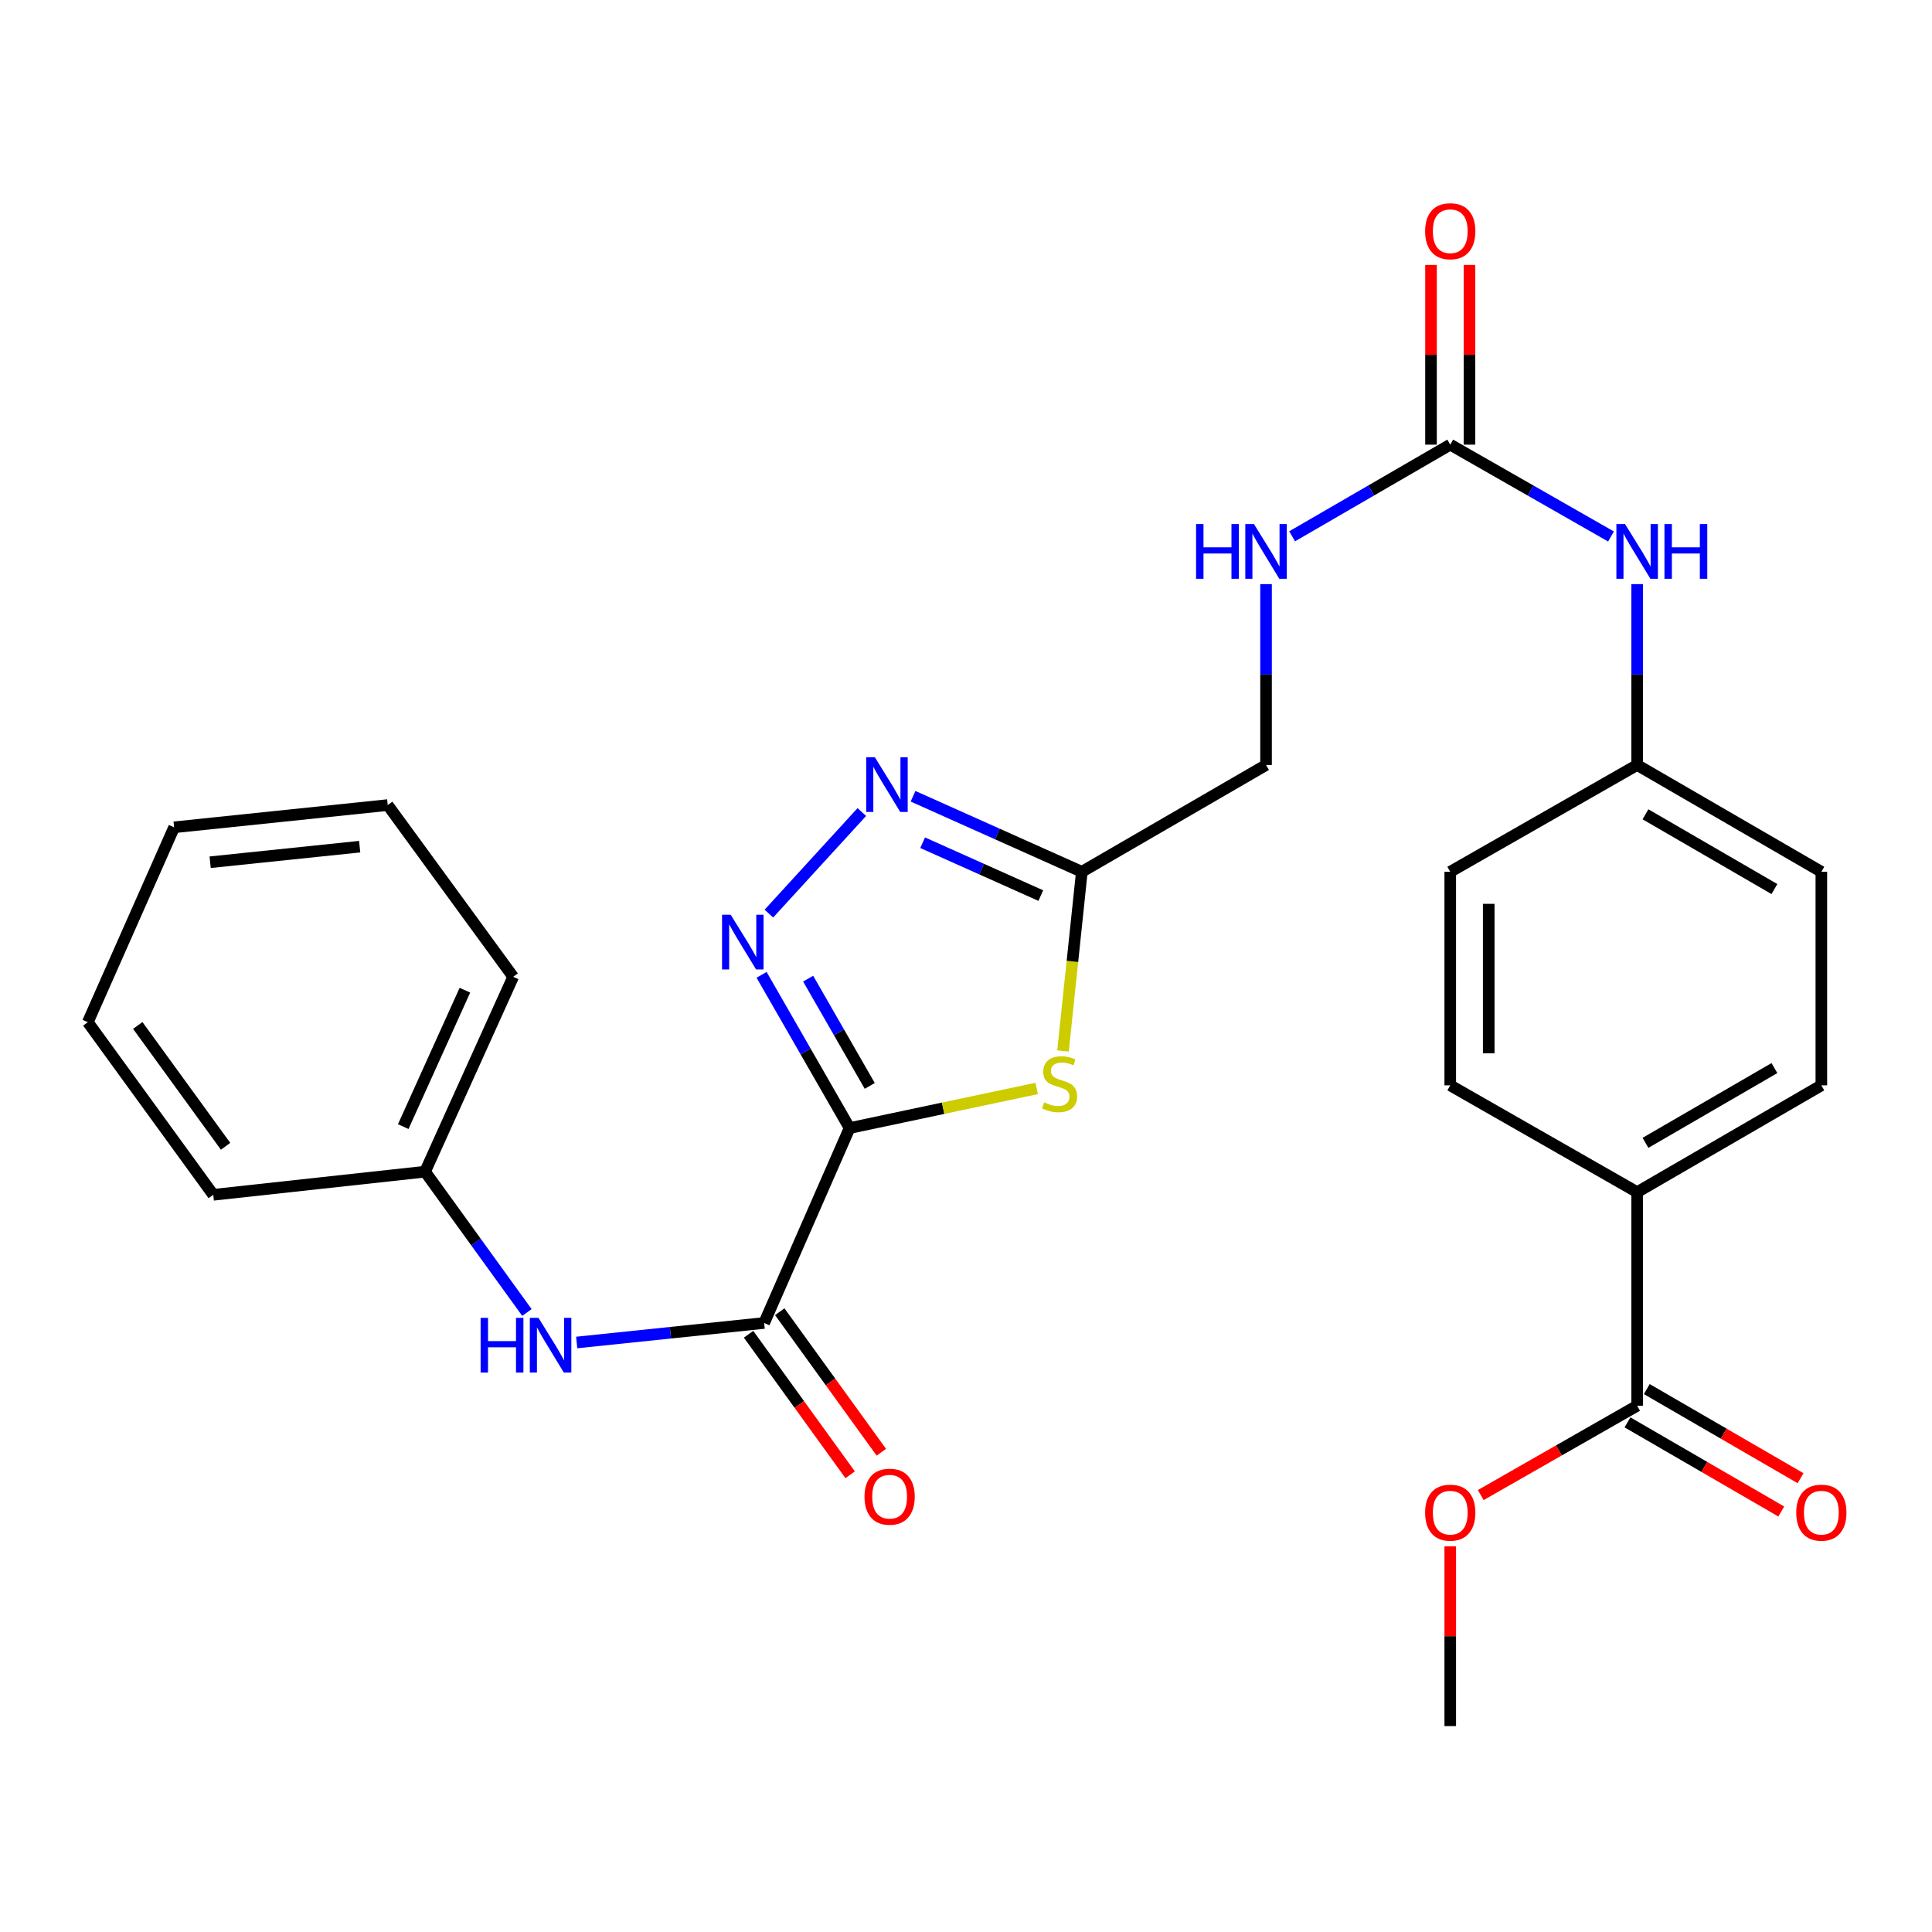 <?xml version='1.0' encoding='iso-8859-1'?>
<svg version='1.1' baseProfile='full'
              xmlns='http://www.w3.org/2000/svg'
                      xmlns:rdkit='http://www.rdkit.org/xml'
                      xmlns:xlink='http://www.w3.org/1999/xlink'
                  xml:space='preserve'
width='1000px' height='1000px' viewBox='0 0 1000 1000'>
<!-- END OF HEADER -->
<rect style='opacity:1.0;fill:#FFFFFF;stroke:none' width='1000' height='1000' x='0' y='0'> </rect>
<path class='bond-0' d='M 439.745,583.879 L 416.97,544.223' style='fill:none;fill-rule:evenodd;stroke:#000000;stroke-width:6px;stroke-linecap:butt;stroke-linejoin:miter;stroke-opacity:1' />
<path class='bond-0' d='M 416.97,544.223 L 394.195,504.567' style='fill:none;fill-rule:evenodd;stroke:#0000FF;stroke-width:6px;stroke-linecap:butt;stroke-linejoin:miter;stroke-opacity:1' />
<path class='bond-0' d='M 450.182,562.064 L 434.24,534.305' style='fill:none;fill-rule:evenodd;stroke:#000000;stroke-width:6px;stroke-linecap:butt;stroke-linejoin:miter;stroke-opacity:1' />
<path class='bond-0' d='M 434.24,534.305 L 418.297,506.546' style='fill:none;fill-rule:evenodd;stroke:#0000FF;stroke-width:6px;stroke-linecap:butt;stroke-linejoin:miter;stroke-opacity:1' />
<path class='bond-1' d='M 439.745,583.879 L 488.163,573.628' style='fill:none;fill-rule:evenodd;stroke:#000000;stroke-width:6px;stroke-linecap:butt;stroke-linejoin:miter;stroke-opacity:1' />
<path class='bond-1' d='M 488.163,573.628 L 536.581,563.376' style='fill:none;fill-rule:evenodd;stroke:#CCCC00;stroke-width:6px;stroke-linecap:butt;stroke-linejoin:miter;stroke-opacity:1' />
<path class='bond-3' d='M 439.745,583.879 L 395.522,684.772' style='fill:none;fill-rule:evenodd;stroke:#000000;stroke-width:6px;stroke-linecap:butt;stroke-linejoin:miter;stroke-opacity:1' />
<path class='bond-2' d='M 397.972,472.878 L 446.082,420.31' style='fill:none;fill-rule:evenodd;stroke:#0000FF;stroke-width:6px;stroke-linecap:butt;stroke-linejoin:miter;stroke-opacity:1' />
<path class='bond-4' d='M 550.212,543.99 L 555.084,497.617' style='fill:none;fill-rule:evenodd;stroke:#CCCC00;stroke-width:6px;stroke-linecap:butt;stroke-linejoin:miter;stroke-opacity:1' />
<path class='bond-4' d='M 555.084,497.617 L 559.956,451.243' style='fill:none;fill-rule:evenodd;stroke:#000000;stroke-width:6px;stroke-linecap:butt;stroke-linejoin:miter;stroke-opacity:1' />
<path class='bond-28' d='M 472.588,412.144 L 516.272,431.694' style='fill:none;fill-rule:evenodd;stroke:#0000FF;stroke-width:6px;stroke-linecap:butt;stroke-linejoin:miter;stroke-opacity:1' />
<path class='bond-28' d='M 516.272,431.694 L 559.956,451.243' style='fill:none;fill-rule:evenodd;stroke:#000000;stroke-width:6px;stroke-linecap:butt;stroke-linejoin:miter;stroke-opacity:1' />
<path class='bond-28' d='M 477.558,436.187 L 508.137,449.872' style='fill:none;fill-rule:evenodd;stroke:#0000FF;stroke-width:6px;stroke-linecap:butt;stroke-linejoin:miter;stroke-opacity:1' />
<path class='bond-28' d='M 508.137,449.872 L 538.716,463.556' style='fill:none;fill-rule:evenodd;stroke:#000000;stroke-width:6px;stroke-linecap:butt;stroke-linejoin:miter;stroke-opacity:1' />
<path class='bond-6' d='M 395.522,684.772 L 347.011,689.822' style='fill:none;fill-rule:evenodd;stroke:#000000;stroke-width:6px;stroke-linecap:butt;stroke-linejoin:miter;stroke-opacity:1' />
<path class='bond-6' d='M 347.011,689.822 L 298.499,694.872' style='fill:none;fill-rule:evenodd;stroke:#0000FF;stroke-width:6px;stroke-linecap:butt;stroke-linejoin:miter;stroke-opacity:1' />
<path class='bond-11' d='M 387.452,690.607 L 413.747,726.976' style='fill:none;fill-rule:evenodd;stroke:#000000;stroke-width:6px;stroke-linecap:butt;stroke-linejoin:miter;stroke-opacity:1' />
<path class='bond-11' d='M 413.747,726.976 L 440.042,763.345' style='fill:none;fill-rule:evenodd;stroke:#FF0000;stroke-width:6px;stroke-linecap:butt;stroke-linejoin:miter;stroke-opacity:1' />
<path class='bond-11' d='M 403.592,678.938 L 429.886,715.307' style='fill:none;fill-rule:evenodd;stroke:#000000;stroke-width:6px;stroke-linecap:butt;stroke-linejoin:miter;stroke-opacity:1' />
<path class='bond-11' d='M 429.886,715.307 L 456.181,751.676' style='fill:none;fill-rule:evenodd;stroke:#FF0000;stroke-width:6px;stroke-linecap:butt;stroke-linejoin:miter;stroke-opacity:1' />
<path class='bond-14' d='M 559.956,451.243 L 655.307,395.956' style='fill:none;fill-rule:evenodd;stroke:#000000;stroke-width:6px;stroke-linecap:butt;stroke-linejoin:miter;stroke-opacity:1' />
<path class='bond-5' d='M 750.646,230.149 L 709.724,253.871' style='fill:none;fill-rule:evenodd;stroke:#000000;stroke-width:6px;stroke-linecap:butt;stroke-linejoin:miter;stroke-opacity:1' />
<path class='bond-5' d='M 709.724,253.871 L 668.802,277.592' style='fill:none;fill-rule:evenodd;stroke:#0000FF;stroke-width:6px;stroke-linecap:butt;stroke-linejoin:miter;stroke-opacity:1' />
<path class='bond-8' d='M 750.646,230.149 L 792.25,253.918' style='fill:none;fill-rule:evenodd;stroke:#000000;stroke-width:6px;stroke-linecap:butt;stroke-linejoin:miter;stroke-opacity:1' />
<path class='bond-8' d='M 792.25,253.918 L 833.854,277.687' style='fill:none;fill-rule:evenodd;stroke:#0000FF;stroke-width:6px;stroke-linecap:butt;stroke-linejoin:miter;stroke-opacity:1' />
<path class='bond-12' d='M 760.603,230.149 L 760.603,183.635' style='fill:none;fill-rule:evenodd;stroke:#000000;stroke-width:6px;stroke-linecap:butt;stroke-linejoin:miter;stroke-opacity:1' />
<path class='bond-12' d='M 760.603,183.635 L 760.603,137.121' style='fill:none;fill-rule:evenodd;stroke:#FF0000;stroke-width:6px;stroke-linecap:butt;stroke-linejoin:miter;stroke-opacity:1' />
<path class='bond-12' d='M 740.688,230.149 L 740.688,183.635' style='fill:none;fill-rule:evenodd;stroke:#000000;stroke-width:6px;stroke-linecap:butt;stroke-linejoin:miter;stroke-opacity:1' />
<path class='bond-12' d='M 740.688,183.635 L 740.688,137.121' style='fill:none;fill-rule:evenodd;stroke:#FF0000;stroke-width:6px;stroke-linecap:butt;stroke-linejoin:miter;stroke-opacity:1' />
<path class='bond-18' d='M 272.736,679.348 L 246.38,642.904' style='fill:none;fill-rule:evenodd;stroke:#0000FF;stroke-width:6px;stroke-linecap:butt;stroke-linejoin:miter;stroke-opacity:1' />
<path class='bond-18' d='M 246.38,642.904 L 220.024,606.461' style='fill:none;fill-rule:evenodd;stroke:#000000;stroke-width:6px;stroke-linecap:butt;stroke-linejoin:miter;stroke-opacity:1' />
<path class='bond-7' d='M 847.379,727.602 L 847.379,617.06' style='fill:none;fill-rule:evenodd;stroke:#000000;stroke-width:6px;stroke-linecap:butt;stroke-linejoin:miter;stroke-opacity:1' />
<path class='bond-13' d='M 842.386,736.217 L 882.183,759.283' style='fill:none;fill-rule:evenodd;stroke:#000000;stroke-width:6px;stroke-linecap:butt;stroke-linejoin:miter;stroke-opacity:1' />
<path class='bond-13' d='M 882.183,759.283 L 921.981,782.35' style='fill:none;fill-rule:evenodd;stroke:#FF0000;stroke-width:6px;stroke-linecap:butt;stroke-linejoin:miter;stroke-opacity:1' />
<path class='bond-13' d='M 852.372,718.986 L 892.17,742.053' style='fill:none;fill-rule:evenodd;stroke:#000000;stroke-width:6px;stroke-linecap:butt;stroke-linejoin:miter;stroke-opacity:1' />
<path class='bond-13' d='M 892.17,742.053 L 931.967,765.12' style='fill:none;fill-rule:evenodd;stroke:#FF0000;stroke-width:6px;stroke-linecap:butt;stroke-linejoin:miter;stroke-opacity:1' />
<path class='bond-19' d='M 847.379,727.602 L 806.905,750.725' style='fill:none;fill-rule:evenodd;stroke:#000000;stroke-width:6px;stroke-linecap:butt;stroke-linejoin:miter;stroke-opacity:1' />
<path class='bond-19' d='M 806.905,750.725 L 766.431,773.848' style='fill:none;fill-rule:evenodd;stroke:#FF0000;stroke-width:6px;stroke-linecap:butt;stroke-linejoin:miter;stroke-opacity:1' />
<path class='bond-17' d='M 847.379,302.338 L 847.379,349.147' style='fill:none;fill-rule:evenodd;stroke:#0000FF;stroke-width:6px;stroke-linecap:butt;stroke-linejoin:miter;stroke-opacity:1' />
<path class='bond-17' d='M 847.379,349.147 L 847.379,395.956' style='fill:none;fill-rule:evenodd;stroke:#000000;stroke-width:6px;stroke-linecap:butt;stroke-linejoin:miter;stroke-opacity:1' />
<path class='bond-9' d='M 847.379,617.06 L 942.729,561.773' style='fill:none;fill-rule:evenodd;stroke:#000000;stroke-width:6px;stroke-linecap:butt;stroke-linejoin:miter;stroke-opacity:1' />
<path class='bond-9' d='M 851.692,591.539 L 918.437,552.838' style='fill:none;fill-rule:evenodd;stroke:#000000;stroke-width:6px;stroke-linecap:butt;stroke-linejoin:miter;stroke-opacity:1' />
<path class='bond-30' d='M 847.379,617.06 L 750.646,561.773' style='fill:none;fill-rule:evenodd;stroke:#000000;stroke-width:6px;stroke-linecap:butt;stroke-linejoin:miter;stroke-opacity:1' />
<path class='bond-10' d='M 655.307,302.338 L 655.307,349.147' style='fill:none;fill-rule:evenodd;stroke:#0000FF;stroke-width:6px;stroke-linecap:butt;stroke-linejoin:miter;stroke-opacity:1' />
<path class='bond-10' d='M 655.307,349.147 L 655.307,395.956' style='fill:none;fill-rule:evenodd;stroke:#000000;stroke-width:6px;stroke-linecap:butt;stroke-linejoin:miter;stroke-opacity:1' />
<path class='bond-15' d='M 942.729,561.773 L 942.729,451.243' style='fill:none;fill-rule:evenodd;stroke:#000000;stroke-width:6px;stroke-linecap:butt;stroke-linejoin:miter;stroke-opacity:1' />
<path class='bond-16' d='M 750.646,561.773 L 750.646,451.243' style='fill:none;fill-rule:evenodd;stroke:#000000;stroke-width:6px;stroke-linecap:butt;stroke-linejoin:miter;stroke-opacity:1' />
<path class='bond-16' d='M 770.561,545.194 L 770.561,467.822' style='fill:none;fill-rule:evenodd;stroke:#000000;stroke-width:6px;stroke-linecap:butt;stroke-linejoin:miter;stroke-opacity:1' />
<path class='bond-20' d='M 847.379,395.956 L 750.646,451.243' style='fill:none;fill-rule:evenodd;stroke:#000000;stroke-width:6px;stroke-linecap:butt;stroke-linejoin:miter;stroke-opacity:1' />
<path class='bond-21' d='M 847.379,395.956 L 942.729,451.243' style='fill:none;fill-rule:evenodd;stroke:#000000;stroke-width:6px;stroke-linecap:butt;stroke-linejoin:miter;stroke-opacity:1' />
<path class='bond-21' d='M 851.692,421.477 L 918.437,460.178' style='fill:none;fill-rule:evenodd;stroke:#000000;stroke-width:6px;stroke-linecap:butt;stroke-linejoin:miter;stroke-opacity:1' />
<path class='bond-22' d='M 220.024,606.461 L 265.619,505.601' style='fill:none;fill-rule:evenodd;stroke:#000000;stroke-width:6px;stroke-linecap:butt;stroke-linejoin:miter;stroke-opacity:1' />
<path class='bond-22' d='M 208.716,583.128 L 240.632,512.526' style='fill:none;fill-rule:evenodd;stroke:#000000;stroke-width:6px;stroke-linecap:butt;stroke-linejoin:miter;stroke-opacity:1' />
<path class='bond-23' d='M 220.024,606.461 L 110.39,618.432' style='fill:none;fill-rule:evenodd;stroke:#000000;stroke-width:6px;stroke-linecap:butt;stroke-linejoin:miter;stroke-opacity:1' />
<path class='bond-24' d='M 750.646,800.39 L 750.646,846.905' style='fill:none;fill-rule:evenodd;stroke:#FF0000;stroke-width:6px;stroke-linecap:butt;stroke-linejoin:miter;stroke-opacity:1' />
<path class='bond-24' d='M 750.646,846.905 L 750.646,893.419' style='fill:none;fill-rule:evenodd;stroke:#000000;stroke-width:6px;stroke-linecap:butt;stroke-linejoin:miter;stroke-opacity:1' />
<path class='bond-25' d='M 265.619,505.601 L 200.684,416.701' style='fill:none;fill-rule:evenodd;stroke:#000000;stroke-width:6px;stroke-linecap:butt;stroke-linejoin:miter;stroke-opacity:1' />
<path class='bond-26' d='M 110.39,618.432 L 45.455,529.079' style='fill:none;fill-rule:evenodd;stroke:#000000;stroke-width:6px;stroke-linecap:butt;stroke-linejoin:miter;stroke-opacity:1' />
<path class='bond-26' d='M 116.76,593.321 L 71.305,530.774' style='fill:none;fill-rule:evenodd;stroke:#000000;stroke-width:6px;stroke-linecap:butt;stroke-linejoin:miter;stroke-opacity:1' />
<path class='bond-29' d='M 200.684,416.701 L 90.131,428.208' style='fill:none;fill-rule:evenodd;stroke:#000000;stroke-width:6px;stroke-linecap:butt;stroke-linejoin:miter;stroke-opacity:1' />
<path class='bond-29' d='M 186.162,438.235 L 108.776,446.29' style='fill:none;fill-rule:evenodd;stroke:#000000;stroke-width:6px;stroke-linecap:butt;stroke-linejoin:miter;stroke-opacity:1' />
<path class='bond-27' d='M 45.455,529.079 L 90.131,428.208' style='fill:none;fill-rule:evenodd;stroke:#000000;stroke-width:6px;stroke-linecap:butt;stroke-linejoin:miter;stroke-opacity:1' />
<path  class='atom-1' d='M 378.209 473.473
L 387.489 488.473
Q 388.409 489.953, 389.889 492.633
Q 391.369 495.313, 391.449 495.473
L 391.449 473.473
L 395.209 473.473
L 395.209 501.793
L 391.329 501.793
L 381.369 485.393
Q 380.209 483.473, 378.969 481.273
Q 377.769 479.073, 377.409 478.393
L 377.409 501.793
L 373.729 501.793
L 373.729 473.473
L 378.209 473.473
' fill='#0000FF'/>
<path  class='atom-2' d='M 540.439 570.586
Q 540.759 570.706, 542.079 571.266
Q 543.399 571.826, 544.839 572.186
Q 546.319 572.506, 547.759 572.506
Q 550.439 572.506, 551.999 571.226
Q 553.559 569.906, 553.559 567.626
Q 553.559 566.066, 552.759 565.106
Q 551.999 564.146, 550.799 563.626
Q 549.599 563.106, 547.599 562.506
Q 545.079 561.746, 543.559 561.026
Q 542.079 560.306, 540.999 558.786
Q 539.959 557.266, 539.959 554.706
Q 539.959 551.146, 542.359 548.946
Q 544.799 546.746, 549.599 546.746
Q 552.879 546.746, 556.599 548.306
L 555.679 551.386
Q 552.279 549.986, 549.719 549.986
Q 546.959 549.986, 545.439 551.146
Q 543.919 552.266, 543.959 554.226
Q 543.959 555.746, 544.719 556.666
Q 545.519 557.586, 546.639 558.106
Q 547.799 558.626, 549.719 559.226
Q 552.279 560.026, 553.799 560.826
Q 555.319 561.626, 556.399 563.266
Q 557.519 564.866, 557.519 567.626
Q 557.519 571.546, 554.879 573.666
Q 552.279 575.746, 547.919 575.746
Q 545.399 575.746, 543.479 575.186
Q 541.599 574.666, 539.359 573.746
L 540.439 570.586
' fill='#CCCC00'/>
<path  class='atom-3' d='M 452.825 391.941
L 462.105 406.941
Q 463.025 408.421, 464.505 411.101
Q 465.985 413.781, 466.065 413.941
L 466.065 391.941
L 469.825 391.941
L 469.825 420.261
L 465.945 420.261
L 455.985 403.861
Q 454.825 401.941, 453.585 399.741
Q 452.385 397.541, 452.025 396.861
L 452.025 420.261
L 448.345 420.261
L 448.345 391.941
L 452.825 391.941
' fill='#0000FF'/>
<path  class='atom-7' d='M 248.761 682.119
L 252.601 682.119
L 252.601 694.159
L 267.081 694.159
L 267.081 682.119
L 270.921 682.119
L 270.921 710.439
L 267.081 710.439
L 267.081 697.359
L 252.601 697.359
L 252.601 710.439
L 248.761 710.439
L 248.761 682.119
' fill='#0000FF'/>
<path  class='atom-7' d='M 278.721 682.119
L 288.001 697.119
Q 288.921 698.599, 290.401 701.279
Q 291.881 703.959, 291.961 704.119
L 291.961 682.119
L 295.721 682.119
L 295.721 710.439
L 291.841 710.439
L 281.881 694.039
Q 280.721 692.119, 279.481 689.919
Q 278.281 687.719, 277.921 687.039
L 277.921 710.439
L 274.241 710.439
L 274.241 682.119
L 278.721 682.119
' fill='#0000FF'/>
<path  class='atom-9' d='M 841.119 271.255
L 850.399 286.255
Q 851.319 287.735, 852.799 290.415
Q 854.279 293.095, 854.359 293.255
L 854.359 271.255
L 858.119 271.255
L 858.119 299.575
L 854.239 299.575
L 844.279 283.175
Q 843.119 281.255, 841.879 279.055
Q 840.679 276.855, 840.319 276.175
L 840.319 299.575
L 836.639 299.575
L 836.639 271.255
L 841.119 271.255
' fill='#0000FF'/>
<path  class='atom-9' d='M 861.519 271.255
L 865.359 271.255
L 865.359 283.295
L 879.839 283.295
L 879.839 271.255
L 883.679 271.255
L 883.679 299.575
L 879.839 299.575
L 879.839 286.495
L 865.359 286.495
L 865.359 299.575
L 861.519 299.575
L 861.519 271.255
' fill='#0000FF'/>
<path  class='atom-11' d='M 619.087 271.255
L 622.927 271.255
L 622.927 283.295
L 637.407 283.295
L 637.407 271.255
L 641.247 271.255
L 641.247 299.575
L 637.407 299.575
L 637.407 286.495
L 622.927 286.495
L 622.927 299.575
L 619.087 299.575
L 619.087 271.255
' fill='#0000FF'/>
<path  class='atom-11' d='M 649.047 271.255
L 658.327 286.255
Q 659.247 287.735, 660.727 290.415
Q 662.207 293.095, 662.287 293.255
L 662.287 271.255
L 666.047 271.255
L 666.047 299.575
L 662.167 299.575
L 652.207 283.175
Q 651.047 281.255, 649.807 279.055
Q 648.607 276.855, 648.247 276.175
L 648.247 299.575
L 644.567 299.575
L 644.567 271.255
L 649.047 271.255
' fill='#0000FF'/>
<path  class='atom-12' d='M 447.468 774.682
Q 447.468 767.882, 450.828 764.082
Q 454.188 760.282, 460.468 760.282
Q 466.748 760.282, 470.108 764.082
Q 473.468 767.882, 473.468 774.682
Q 473.468 781.562, 470.068 785.482
Q 466.668 789.362, 460.468 789.362
Q 454.228 789.362, 450.828 785.482
Q 447.468 781.602, 447.468 774.682
M 460.468 786.162
Q 464.788 786.162, 467.108 783.282
Q 469.468 780.362, 469.468 774.682
Q 469.468 769.122, 467.108 766.322
Q 464.788 763.482, 460.468 763.482
Q 456.148 763.482, 453.788 766.282
Q 451.468 769.082, 451.468 774.682
Q 451.468 780.402, 453.788 783.282
Q 456.148 786.162, 460.468 786.162
' fill='#FF0000'/>
<path  class='atom-13' d='M 737.646 119.677
Q 737.646 112.877, 741.006 109.077
Q 744.366 105.277, 750.646 105.277
Q 756.926 105.277, 760.286 109.077
Q 763.646 112.877, 763.646 119.677
Q 763.646 126.557, 760.246 130.477
Q 756.846 134.357, 750.646 134.357
Q 744.406 134.357, 741.006 130.477
Q 737.646 126.597, 737.646 119.677
M 750.646 131.157
Q 754.966 131.157, 757.286 128.277
Q 759.646 125.357, 759.646 119.677
Q 759.646 114.117, 757.286 111.317
Q 754.966 108.477, 750.646 108.477
Q 746.326 108.477, 743.966 111.277
Q 741.646 114.077, 741.646 119.677
Q 741.646 125.397, 743.966 128.277
Q 746.326 131.157, 750.646 131.157
' fill='#FF0000'/>
<path  class='atom-14' d='M 929.729 782.947
Q 929.729 776.147, 933.089 772.347
Q 936.449 768.547, 942.729 768.547
Q 949.009 768.547, 952.369 772.347
Q 955.729 776.147, 955.729 782.947
Q 955.729 789.827, 952.329 793.747
Q 948.929 797.627, 942.729 797.627
Q 936.489 797.627, 933.089 793.747
Q 929.729 789.867, 929.729 782.947
M 942.729 794.427
Q 947.049 794.427, 949.369 791.547
Q 951.729 788.627, 951.729 782.947
Q 951.729 777.387, 949.369 774.587
Q 947.049 771.747, 942.729 771.747
Q 938.409 771.747, 936.049 774.547
Q 933.729 777.347, 933.729 782.947
Q 933.729 788.667, 936.049 791.547
Q 938.409 794.427, 942.729 794.427
' fill='#FF0000'/>
<path  class='atom-20' d='M 737.646 782.947
Q 737.646 776.147, 741.006 772.347
Q 744.366 768.547, 750.646 768.547
Q 756.926 768.547, 760.286 772.347
Q 763.646 776.147, 763.646 782.947
Q 763.646 789.827, 760.246 793.747
Q 756.846 797.627, 750.646 797.627
Q 744.406 797.627, 741.006 793.747
Q 737.646 789.867, 737.646 782.947
M 750.646 794.427
Q 754.966 794.427, 757.286 791.547
Q 759.646 788.627, 759.646 782.947
Q 759.646 777.387, 757.286 774.587
Q 754.966 771.747, 750.646 771.747
Q 746.326 771.747, 743.966 774.547
Q 741.646 777.347, 741.646 782.947
Q 741.646 788.667, 743.966 791.547
Q 746.326 794.427, 750.646 794.427
' fill='#FF0000'/>
</svg>
